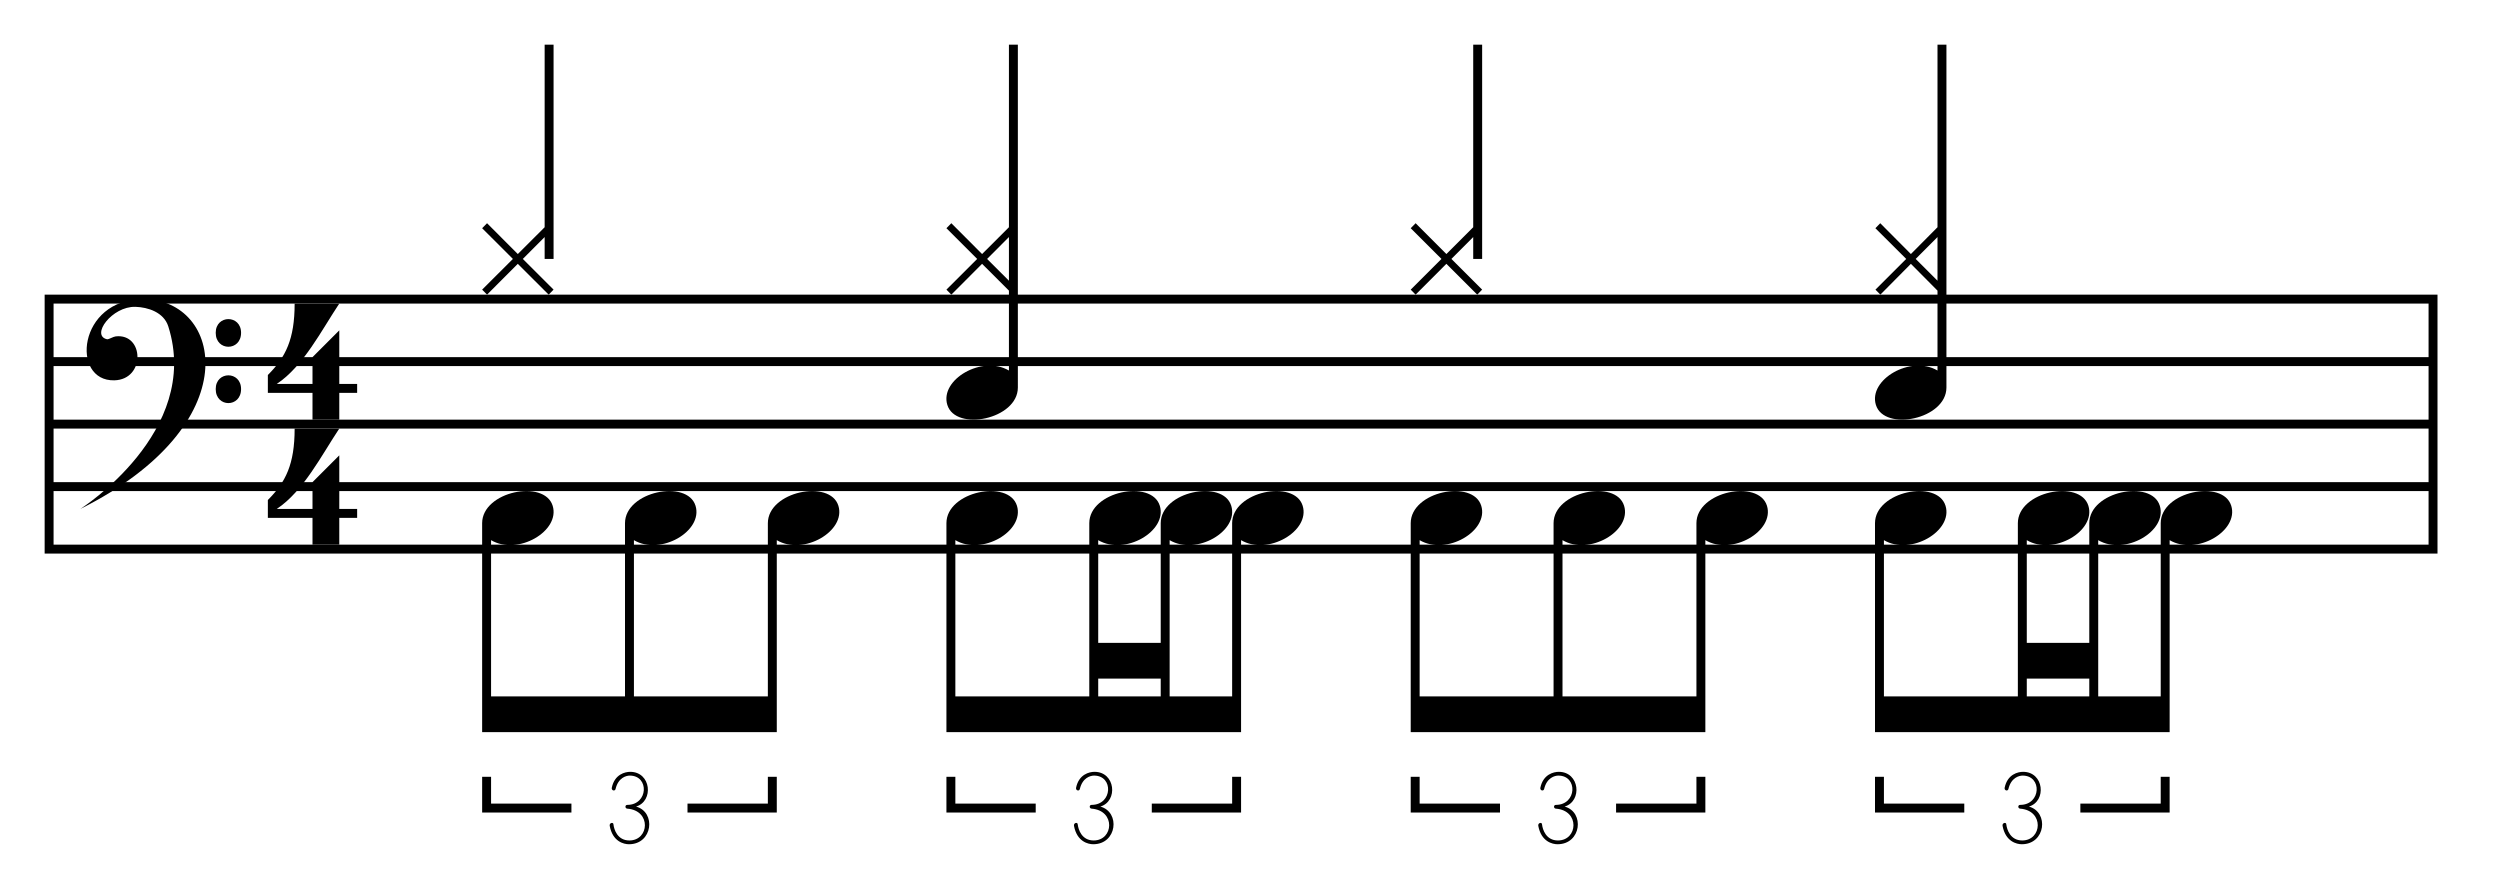 <?xml version="1.0" encoding="utf-8"?>
<!-- Generator: Adobe Illustrator 16.0.0, SVG Export Plug-In . SVG Version: 6.00 Build 0)  -->
<!DOCTYPE svg PUBLIC "-//W3C//DTD SVG 1.1//EN" "http://www.w3.org/Graphics/SVG/1.1/DTD/svg11.dtd">
<svg version="1.1" xmlns="http://www.w3.org/2000/svg" xmlns:xlink="http://www.w3.org/1999/xlink" x="0px" y="0px" width="280px"
	 height="100px" viewBox="0 0 280 100" enable-background="new 0 0 280 100" xml:space="preserve">
<path fill-rule="evenodd" clip-rule="evenodd" d="M5,33v29h268V33H5z M272,61H6v-6h266V61z M272,54H6v-6h266V54z M272,47H6v-6h266
	V47z M272,40H6v-6h266V40z"/>
<path d="M35,58h-5v-2c2-2,3-4,3-8h5c-2,3-4,7-7,9h4v-3l3-3v6h2v1h-2c0,0,0,1,0,3h-3V58z"/>
<path d="M35,44h-5v-2c2-2,3-4,3-8h5c-2,3-4,7-7,9h4v-3l3-3v6h2v1h-2c0,0,0,1,0,3h-3V44z"/>
<path fill-rule="evenodd" clip-rule="evenodd" d="M18.847,36.553c-0.503-1.584-2.285-2.146-3.673-2.188
	C12.543,34.285,10.115,37.589,12,38c0.234,0,0.673-0.292,0.959-0.325c3.197-0.363,3.349,4.835-0.156,4.922
	c-4.897,0.122-4.111-9.097,3.23-9.097C24.875,33.5,28,47.5,9,57C9,57,22.601,48.365,18.847,36.553z M27,37.272
	c0,2.087-2.84,2.087-2.84,0C24.16,35.228,27,35.228,27,37.272z M27,43.576c0,2.095-2.84,2.095-2.84,0
	C24.16,41.523,27,41.523,27,43.576z"/>
<path id="_x33_f_3_" d="M211,87v3h9v1h-10v-4H211z M242,87h1v4h-10v-1h9V87z M227.24,90.336c2.264,0.618,1.873,4.219-0.797,4.219
	c-0.563,0-1.828-0.281-2.156-2.063c-0.063-0.339,0.422-0.46,0.422-0.141c0.063,0.532,0.43,1.782,1.781,1.781
	c2.231-0.001,2.483-3.357-0.234-3.563c-0.273-0.021-0.275-0.422,0-0.422c2.357,0,2.483-3.281,0.281-3.281
	c-0.406,0-1.297,0.234-1.594,1.5c-0.068,0.289-0.488,0.177-0.422-0.141c0.313-1.516,1.5-1.781,2.063-1.781
	C228.932,86.445,229.246,89.733,227.24,90.336z M243,60.498c3,1.77,7.769-1.022,6.9-3.85c-0.925-3.013-7.9-1.622-7.9,1.95V78h-7
	V60.498c3,1.77,7.769-1.022,6.9-3.85c-0.925-3.013-7.9-1.622-7.9,1.95V72h-7V60.498c3,1.77,7.769-1.022,6.9-3.85
	c-0.925-3.013-7.9-1.622-7.9,1.95V78h-15V60.498c3,1.77,7.769-1.022,6.9-3.85c-0.925-3.013-7.9-1.622-7.9,1.95V82h33V60.498z
	 M234,78h-7v-2h7V78z"/>
<path id="_x33_a_4_" d="M159,90h9v1h-10v-4h1V90z M197.9,56.648c-0.925-3.013-7.9-1.622-7.9,1.95V78h-15V60.498
	c3,1.77,7.769-1.022,6.9-3.85c-0.925-3.013-7.9-1.622-7.9,1.95V78h-15V60.498c3,1.77,7.769-1.022,6.9-3.85
	c-0.925-3.013-7.9-1.622-7.9,1.95V82h33V60.498C194,62.268,198.769,59.476,197.9,56.648z M175.24,90.336
	c2.005-0.603,1.692-3.891-0.656-3.891c-0.563,0-1.75,0.266-2.063,1.781c-0.066,0.317,0.354,0.429,0.422,0.141
	c0.297-1.266,1.188-1.5,1.594-1.5c2.202,0,2.076,3.281-0.281,3.281c-0.275,0-0.273,0.401,0,0.422
	c2.718,0.206,2.465,3.561,0.234,3.563c-1.352,0.001-1.719-1.25-1.781-1.781c0-0.319-0.485-0.199-0.422,0.141
	c0.328,1.781,1.594,2.063,2.156,2.063C177.113,94.555,177.504,90.954,175.24,90.336z M190,90h-9v1h10v-4h-1V90z"/>
<path id="_x33_f_2_" d="M107,87v3h9v1h-10v-4H107z M138,87h1v4h-10v-1h9V87z M123.24,90.336c2.264,0.618,1.873,4.219-0.797,4.219
	c-0.563,0-1.828-0.281-2.156-2.063c-0.063-0.339,0.422-0.46,0.422-0.141c0.063,0.532,0.43,1.782,1.781,1.781
	c2.231-0.001,2.483-3.357-0.234-3.563c-0.273-0.021-0.275-0.422,0-0.422c2.357,0,2.483-3.281,0.281-3.281
	c-0.406,0-1.297,0.234-1.594,1.5c-0.068,0.289-0.488,0.177-0.422-0.141c0.313-1.516,1.5-1.781,2.063-1.781
	C124.932,86.445,125.246,89.733,123.24,90.336z M139,60.498c3,1.77,7.769-1.022,6.9-3.85c-0.925-3.013-7.9-1.622-7.9,1.95V78h-7
	V60.498c3,1.77,7.769-1.022,6.9-3.85c-0.925-3.013-7.9-1.622-7.9,1.95V72h-7V60.498c3,1.77,7.769-1.022,6.9-3.85
	c-0.925-3.013-7.9-1.622-7.9,1.95V78h-15V60.498c3,1.77,7.769-1.022,6.9-3.85c-0.925-3.013-7.9-1.622-7.9,1.95V82h33V60.498z
	 M130,78h-7v-2h7V78z"/>
<path id="_x33_a_3_" d="M55,90h9v1H54v-4h1V90z M93.9,56.648c-0.925-3.013-7.9-1.622-7.9,1.95V78H71V60.498
	c3,1.77,7.769-1.022,6.9-3.85c-0.925-3.013-7.9-1.622-7.9,1.95V78H55V60.498c3,1.77,7.769-1.022,6.9-3.85
	c-0.925-3.013-7.9-1.622-7.9,1.95V82h33V60.498C90,62.268,94.769,59.476,93.9,56.648z M71.24,90.336
	c2.005-0.603,1.692-3.891-0.656-3.891c-0.563,0-1.75,0.266-2.063,1.781c-0.066,0.317,0.354,0.429,0.422,0.141
	c0.297-1.266,1.188-1.5,1.594-1.5c2.202,0,2.076,3.281-0.281,3.281c-0.275,0-0.273,0.401,0,0.422
	c2.718,0.206,2.465,3.561,0.234,3.563c-1.352,0.001-1.719-1.25-1.781-1.781c0-0.319-0.485-0.199-0.422,0.141
	c0.328,1.781,1.594,2.063,2.156,2.063C73.113,94.555,73.504,90.954,71.24,90.336z M86,90h-9v1h10v-4h-1V90z"/>
<path id="H4_x5F_b_x5F__2_" d="M217,5v20.45l-2.981,3.002L210.587,25l-0.543,0.561L213.495,29l-3.444,3.439L210.6,33l3.419-3.452
	L217,32.55v8.95c-3-1.77-7.769,1.022-6.9,3.85c0.925,3.013,7.9,1.622,7.9-1.95V5H217z M217,31.441L214.556,29L217,26.55V31.441z
	 M165,5v20.45l-3.006,3.002L158.549,25L158,25.561L161.444,29L158,32.439L158.549,33l3.444-3.452L165.451,33L166,32.439L162.556,29
	L165,26.55V29h1V5H165z M113,5v20.45l-3.006,3.002L106.549,25L106,25.561L109.444,29L106,32.439L106.549,33l3.444-3.452L113,32.55
	v8.95c-3-1.77-7.769,1.022-6.9,3.85c0.925,3.013,7.9,1.622,7.9-1.95V5H113z M113,31.441L110.556,29L113,26.55V31.441z M61,5v20.45
	l-3.006,3.002L54.549,25L54,25.561L57.444,29L54,32.439L54.549,33l3.444-3.452L61.451,33L62,32.439L58.556,29L61,26.55V29h1V5H61z"
	/>
</svg>
